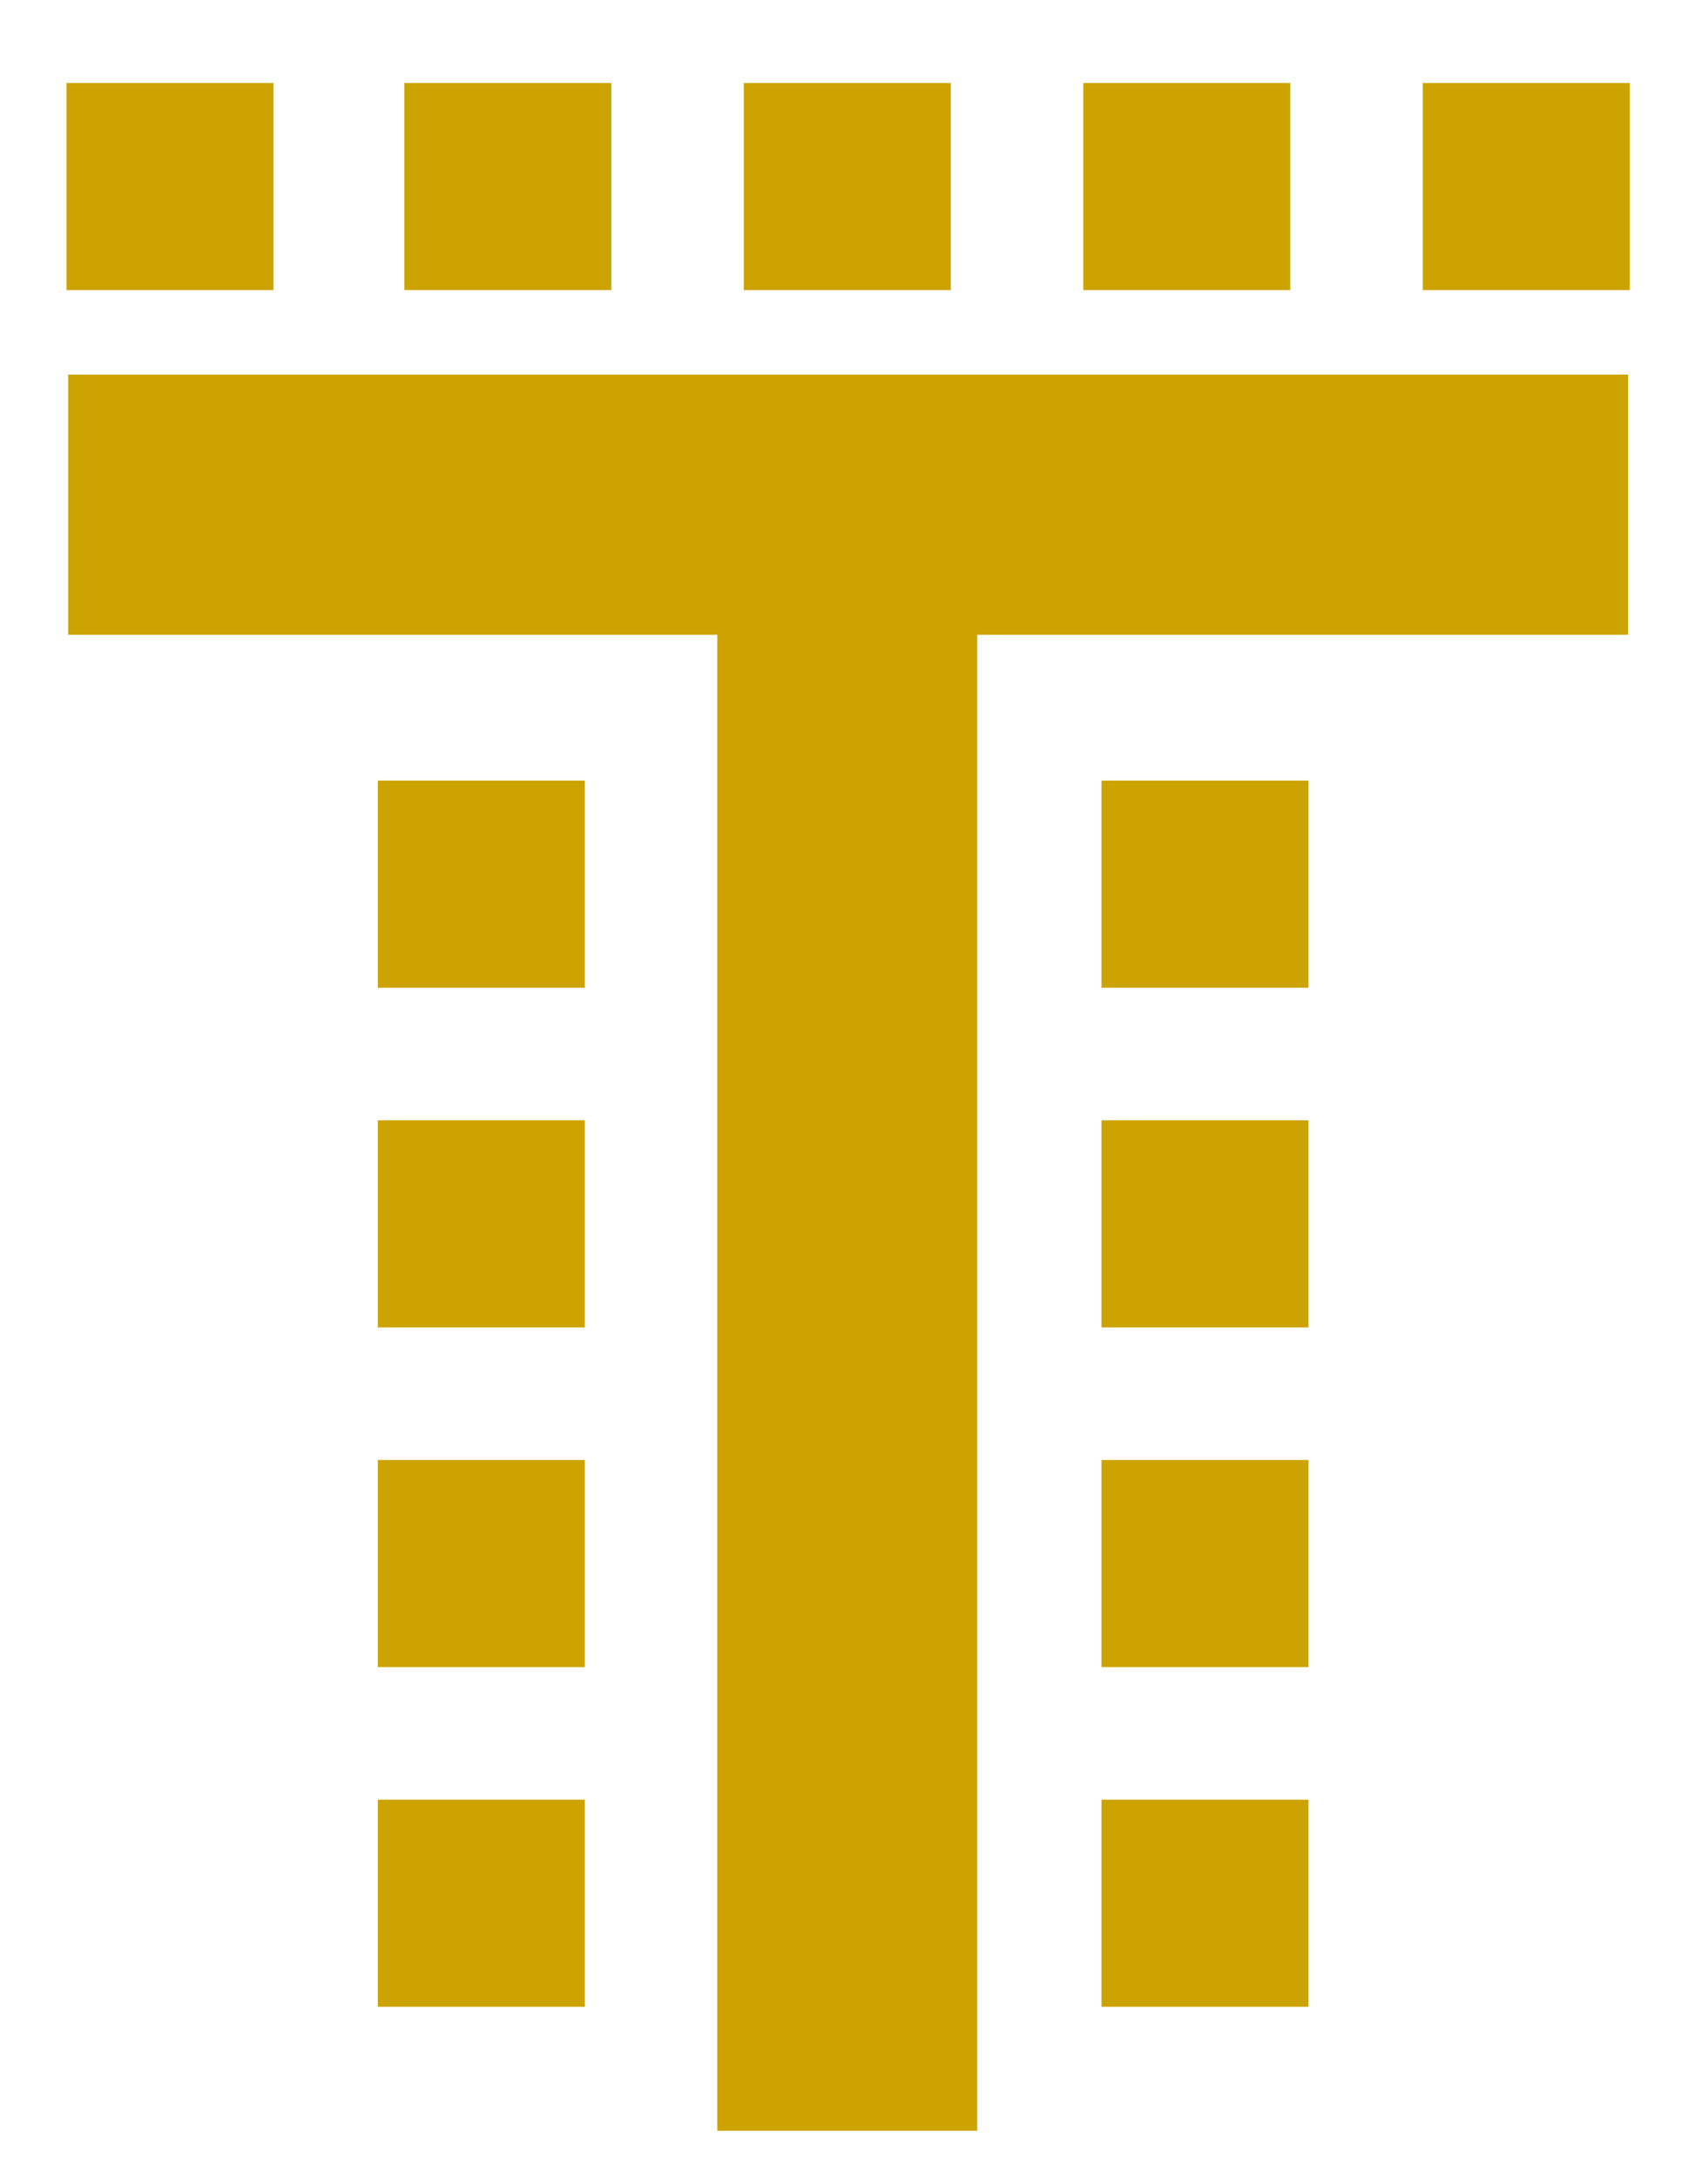 <?xml version="1.0" encoding="UTF-8"?> <svg xmlns="http://www.w3.org/2000/svg" xmlns:xlink="http://www.w3.org/1999/xlink" width="103.139" height="131.456" style="enable-background:new 0 0 905.9 724.2;" xml:space="preserve" preserveAspectRatio="xMinYMin meet"><rect id="backgroundrect" width="100%" height="100%" x="0" y="0" fill="none" stroke="none" class="" style=""></rect> <style type="text/css"> .st0{fill:#1B2B3B} .st1{clip-path:url(#SVGID_2_);} .st2{clip-path:url(#SVGID_4_);} </style> <g class="currentLayer" style=""><title>Layer 1</title><g style="fill:#cca300;" id="svg_377" class=""> <g style="fill:#cca300;" id="svg_378"> <rect x="34.608" y="687.885" transform="matrix(-1.83697e-16,1,-1,-1.83697e-16,746.896,-11.921) " class="st0" width="105.9" height="15.7" style="fill:#cca300;" id="svg_379"></rect> </g> <g style="fill:#cca300;" id="svg_380"> <rect x="4.115" y="22.608" class="st0" width="94.2" height="15.7" style="fill:#cca300;" id="svg_381"></rect> </g> <g style="fill:#cca300;" id="svg_382"> <rect x="4.015" y="5.008" class="st0" width="12.5" height="12.5" style="fill:#cca300;" id="svg_383"></rect> <rect x="24.415" y="5.008" class="st0" width="12.5" height="12.5" style="fill:#cca300;" id="svg_384"></rect> <rect x="44.915" y="5.008" class="st0" width="12.5" height="12.5" style="fill:#cca300;" id="svg_385"></rect> <rect x="65.415" y="5.008" class="st0" width="12.5" height="12.5" style="fill:#cca300;" id="svg_386"></rect> <rect x="85.915" y="5.008" class="st0" width="12.5" height="12.5" style="fill:#cca300;" id="svg_387"></rect> </g> <g style="fill:#cca300;" id="svg_388"> <g style="fill:#cca300;" id="svg_389"> <rect x="22.815" y="47.108" class="st0" width="12.5" height="12.5" style="fill:#cca300;" id="svg_390"></rect> </g> <g style="fill:#cca300;" id="svg_391"> <rect x="22.815" y="67.608" class="st0" width="12.5" height="12.5" style="fill:#cca300;" id="svg_392"></rect> </g> <g style="fill:#cca300;" id="svg_393"> <rect x="22.815" y="88.108" class="st0" width="12.5" height="12.5" style="fill:#cca300;" id="svg_394"></rect> </g> <g style="fill:#cca300;" id="svg_395"> <rect x="22.815" y="108.608" class="st0" width="12.5" height="12.5" style="fill:#cca300;" id="svg_396"></rect> </g> </g> <g style="fill:#cca300;" id="svg_397"> <g style="fill:#cca300;" id="svg_398"> <rect x="66.515" y="47.108" class="st0" width="12.5" height="12.5" style="fill:#cca300;" id="svg_399"></rect> </g> <g style="fill:#cca300;" id="svg_400"> <rect x="66.515" y="67.608" class="st0" width="12.5" height="12.5" style="fill:#cca300;" id="svg_401"></rect> </g> <g style="fill:#cca300;" id="svg_402"> <rect x="66.515" y="88.108" class="st0" width="12.5" height="12.5" style="fill:#cca300;" id="svg_403"></rect> </g> <g style="fill:#cca300;" id="svg_404"> <rect x="66.515" y="108.608" class="st0" width="12.5" height="12.5" style="fill:#cca300;" id="svg_405"></rect> </g> </g> </g></g></svg> 